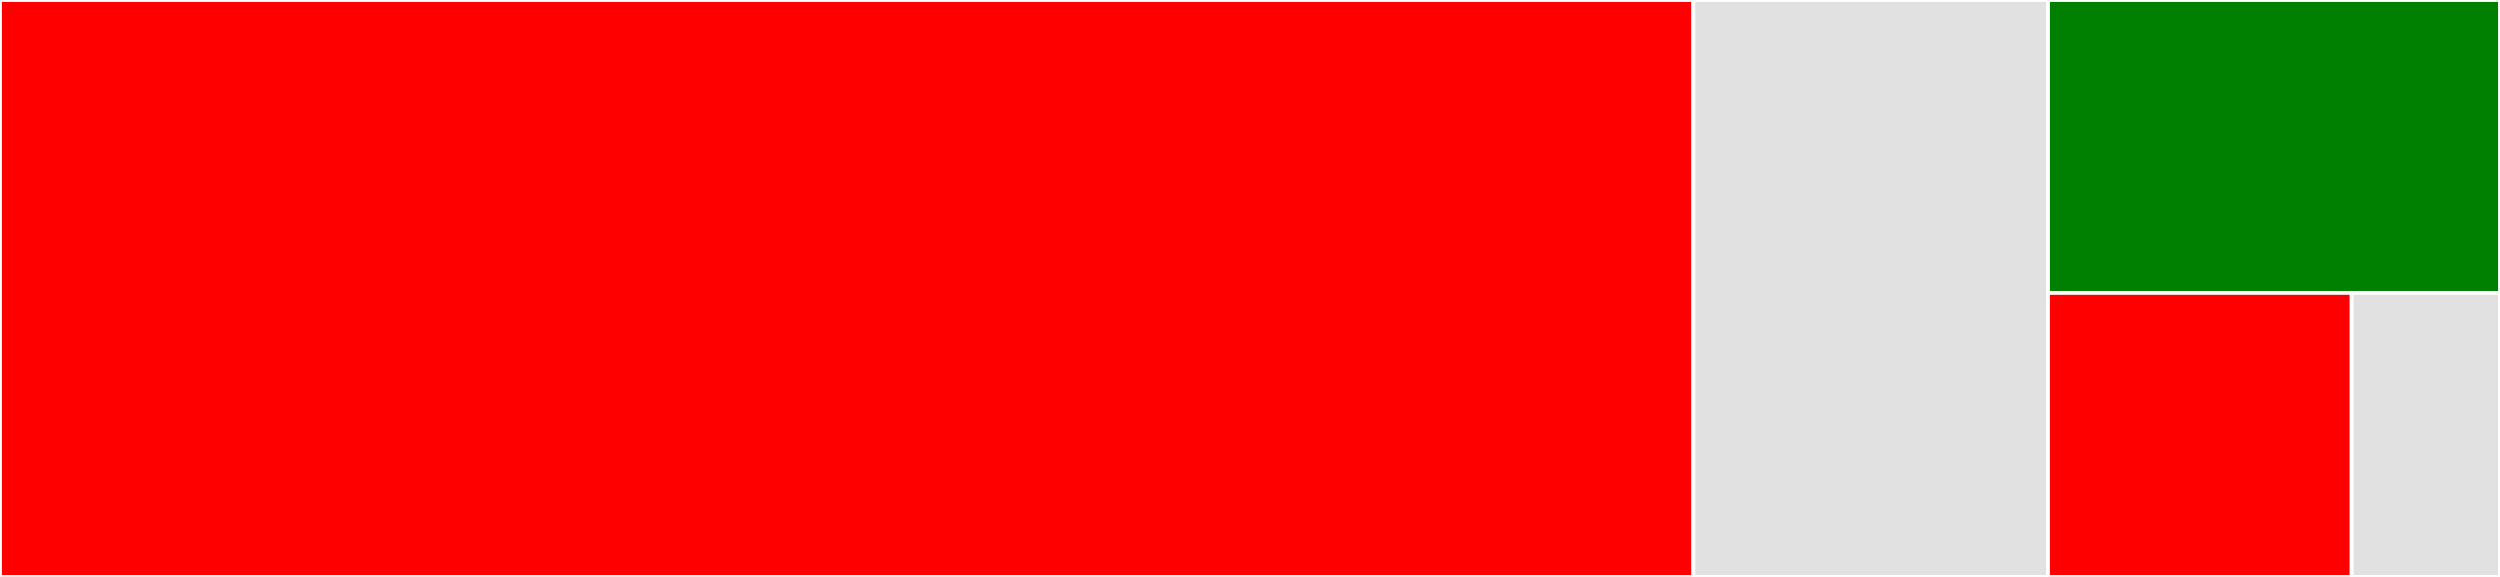 <svg baseProfile="full" width="650" height="150" viewBox="0 0 650 150" version="1.1"
xmlns="http://www.w3.org/2000/svg" xmlns:ev="http://www.w3.org/2001/xml-events"
xmlns:xlink="http://www.w3.org/1999/xlink">

<rect x="0" y="0" width="650" height="150" fill="#333333" stroke="none"/>

<style>rect.s{mask:url(#mask);}</style>
<defs>
  <pattern id="white" width="4" height="4" patternUnits="userSpaceOnUse" patternTransform="rotate(45)">
    <rect width="2" height="2" transform="translate(0,0)" fill="white"></rect>
  </pattern>
  <mask id="mask">
    <rect x="0" y="0" width="100%" height="100%" fill="url(#white)"></rect>
  </mask>
</defs>

<rect x="0" y="0" width="440.264" height="150.0" fill="red" stroke="white" stroke-width="1" class=" tooltipped" data-content="pyglmnet.py"><title>pyglmnet.py</title></rect>
<rect x="440.264" y="0" width="92.211" height="150.0" fill="#e1e1e1" stroke="white" stroke-width="1" class=" tooltipped" data-content="datasets.py"><title>datasets.py</title></rect>
<rect x="532.476" y="0" width="117.524" height="76.154" fill="green" stroke="white" stroke-width="1" class=" tooltipped" data-content="base.py"><title>base.py</title></rect>
<rect x="532.476" y="76.154" width="78.962" height="73.846" fill="red" stroke="white" stroke-width="1" class=" tooltipped" data-content="utils.py"><title>utils.py</title></rect>
<rect x="611.437" y="76.154" width="38.563" height="73.846" fill="#e1e1e1" stroke="white" stroke-width="1" class=" tooltipped" data-content="metrics.py"><title>metrics.py</title></rect>
</svg>